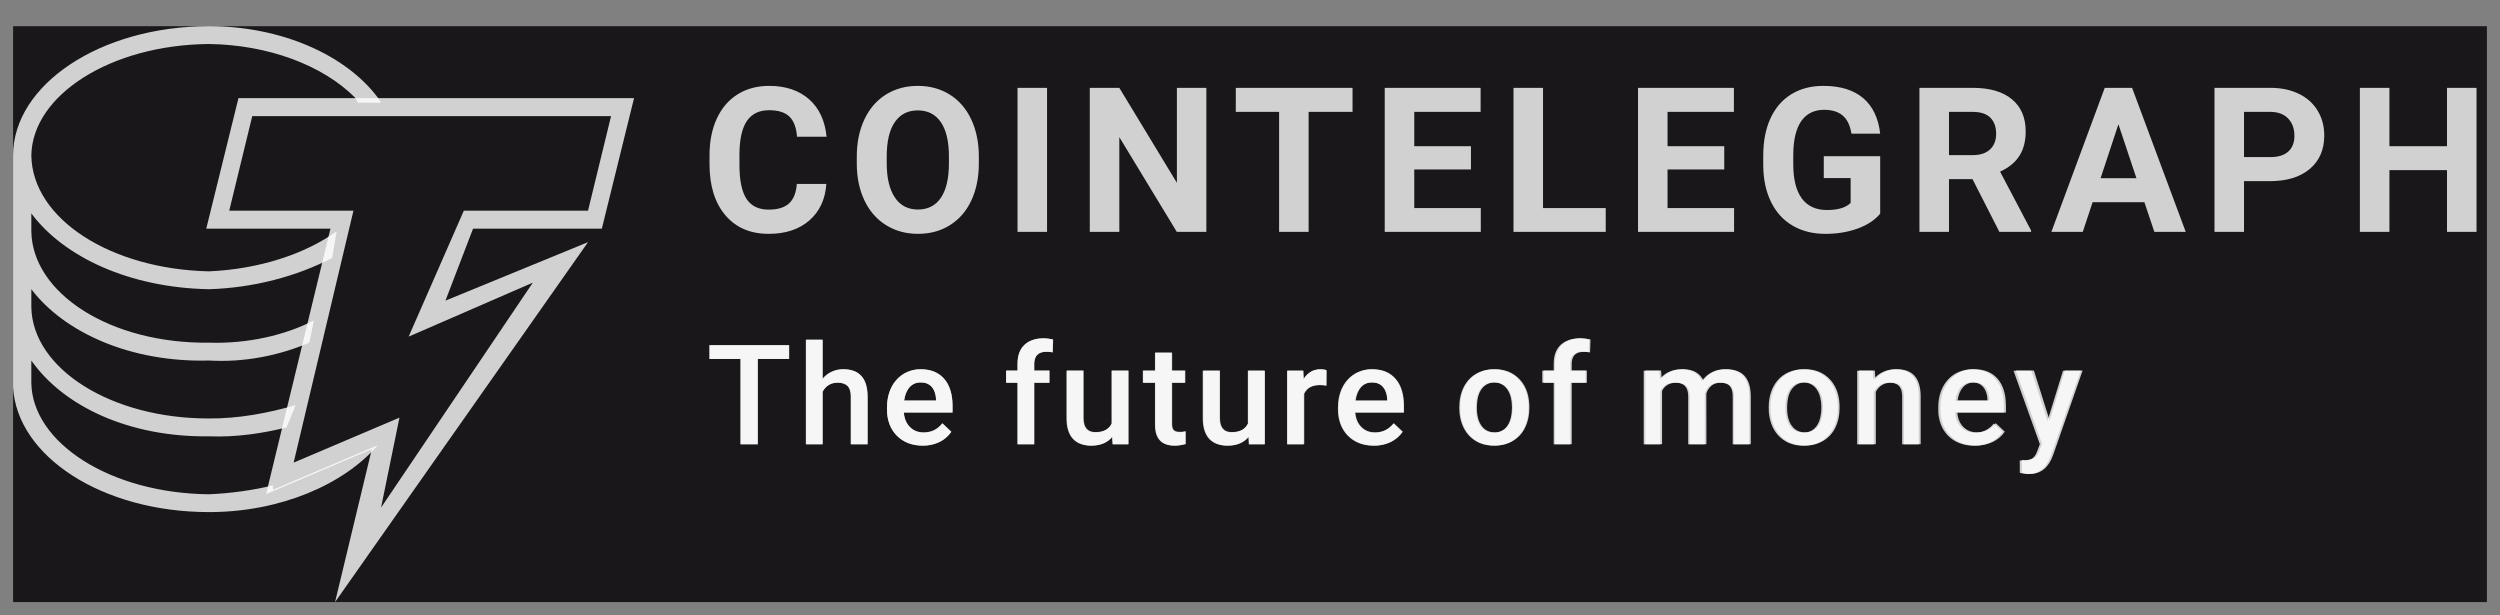 <svg width="191" height="47" viewBox="0 0 191 47" fill="none" xmlns="http://www.w3.org/2000/svg">
<rect x="0" y="0" width="191" height="47" fill="#808080" stroke="none"/>
<g clip-path="url(#clip0_76_15970)">
<path d="M1 2H190V46H1V2Z" fill="#19171A"/>
<path d="M63.134 14.05C63.049 15.234 62.614 16.166 61.829 16.847C61.045 17.526 60.01 17.866 58.727 17.866C57.323 17.866 56.219 17.391 55.415 16.442C54.61 15.493 54.207 14.19 54.207 12.531V11.858C54.207 10.8 54.393 9.868 54.764 9.061C55.135 8.256 55.665 7.638 56.354 7.207C57.044 6.776 57.845 6.56 58.758 6.561C60.02 6.561 61.038 6.901 61.811 7.581C62.582 8.261 63.029 9.215 63.15 10.445H60.894C60.838 9.735 60.641 9.22 60.303 8.9C59.964 8.58 59.449 8.42 58.758 8.42C58.005 8.42 57.443 8.691 57.069 9.232C56.696 9.774 56.504 10.614 56.493 11.752V12.584C56.493 13.773 56.673 14.642 57.031 15.191C57.39 15.741 57.956 16.016 58.727 16.015C59.424 16.015 59.944 15.855 60.288 15.536C60.631 15.215 60.828 14.72 60.878 14.051L63.134 14.05ZM74.784 12.463C74.784 13.547 74.593 14.497 74.212 15.312C73.831 16.128 73.286 16.758 72.576 17.201C71.867 17.645 71.054 17.866 70.136 17.866C69.229 17.866 68.419 17.647 67.706 17.209C66.995 16.77 66.444 16.144 66.052 15.332C65.661 14.518 65.463 13.582 65.458 12.523V11.979C65.458 10.896 65.653 9.942 66.041 9.119C66.43 8.295 66.979 7.663 67.689 7.221C68.398 6.781 69.209 6.561 70.121 6.561C71.034 6.561 71.845 6.781 72.555 7.221C73.264 7.663 73.813 8.295 74.201 9.119C74.59 9.942 74.784 10.893 74.784 11.971L74.784 12.463ZM72.498 11.964C72.498 10.81 72.293 9.933 71.882 9.334C71.471 8.734 70.884 8.434 70.121 8.434C69.364 8.434 68.78 8.73 68.369 9.322C67.957 9.914 67.75 10.783 67.745 11.927V12.464C67.745 13.587 67.951 14.459 68.362 15.078C68.772 15.698 69.364 16.008 70.136 16.008C70.893 16.008 71.475 15.709 71.882 15.112C72.287 14.515 72.493 13.645 72.498 12.501V11.964ZM79.995 17.715H77.739V6.711H79.995V17.715ZM92.165 17.715H89.908L85.516 10.476V17.715H83.26V6.711H85.516L89.915 13.967V6.711H92.165V17.715ZM103.334 8.548H99.979V17.715H97.723V8.548H94.414V6.711H103.334V8.548ZM112.381 12.947H108.05V15.894H113.133V17.715H105.793V6.711H113.119V8.548H108.05V11.17H112.381V12.947ZM117.887 15.894H122.678V17.715H115.631V6.711H117.887V15.894ZM131.733 12.946H127.401V15.894H132.484V17.715H125.145V6.711H132.47V8.548H127.401V11.17H131.733V12.946ZM143.646 16.325C143.24 16.813 142.665 17.192 141.923 17.462C141.182 17.732 140.36 17.867 139.457 17.867C138.509 17.867 137.678 17.659 136.964 17.243C136.249 16.827 135.697 16.224 135.309 15.433C134.92 14.642 134.721 13.712 134.711 12.644V11.896C134.711 10.797 134.895 9.846 135.264 9.043C135.632 8.24 136.164 7.625 136.858 7.199C137.552 6.773 138.366 6.561 139.299 6.561C140.597 6.561 141.613 6.872 142.345 7.494C143.077 8.116 143.511 9.022 143.646 10.211H141.45C141.349 9.581 141.127 9.12 140.784 8.828C140.441 8.536 139.968 8.39 139.367 8.39C138.599 8.39 138.015 8.679 137.613 9.259C137.213 9.838 137.01 10.7 137.005 11.844V12.546C137.005 13.7 137.223 14.572 137.659 15.161C138.095 15.75 138.735 16.045 139.577 16.045C140.424 16.045 141.028 15.864 141.389 15.501V13.604H139.337V11.934H143.646V16.325ZM150.7 13.688H148.903V17.715H146.646V6.711H150.716C152.009 6.711 153.007 7.001 153.709 7.581C154.411 8.16 154.762 8.978 154.762 10.037C154.762 10.788 154.6 11.414 154.276 11.914C153.953 12.416 153.463 12.816 152.806 13.113L155.175 17.609V17.715H152.753L150.7 13.688ZM148.903 11.851H150.723C151.289 11.851 151.728 11.706 152.039 11.416C152.35 11.126 152.505 10.727 152.505 10.218C152.505 9.699 152.359 9.291 152.066 8.994C151.772 8.697 151.322 8.548 150.716 8.548H148.903L148.903 11.851ZM163.832 15.448H159.876L159.124 17.715H156.725L160.802 6.711H162.892L166.99 17.715H164.592L163.832 15.448ZM160.486 13.612H163.223L161.847 9.492L160.486 13.612ZM171.443 13.839V17.715H169.187V6.711H173.458C174.281 6.711 175.004 6.863 175.628 7.166C176.253 7.467 176.733 7.897 177.068 8.454C177.405 9.01 177.573 9.644 177.573 10.355C177.573 11.433 177.205 12.283 176.471 12.904C175.736 13.528 174.719 13.839 173.421 13.839H171.443ZM171.443 12.002H173.458C174.055 12.002 174.51 11.861 174.823 11.579C175.137 11.296 175.294 10.893 175.293 10.37C175.293 9.83 175.136 9.394 174.82 9.061C174.504 8.73 174.068 8.559 173.511 8.548H171.443V12.002ZM189.207 17.715H186.951V12.999H182.552V17.715H180.295V6.711H182.552V11.17H186.951V6.711H189.207V17.715Z" fill="white" fill-opacity="0.8"/>
<path d="M60.274 27.427H57.888V33.935H56.57V27.427H54.206V26.367H60.274V27.427ZM62.842 28.925C63.034 28.695 63.276 28.511 63.55 28.387C63.824 28.263 64.122 28.201 64.424 28.207C65.636 28.207 66.25 28.892 66.266 30.261V33.935H64.991V30.308C64.991 29.92 64.906 29.645 64.737 29.483C64.566 29.323 64.316 29.242 63.987 29.242C63.475 29.242 63.094 29.467 62.842 29.917V33.935H61.565V25.952H62.842V28.925ZM70.491 34.039C69.682 34.039 69.026 33.787 68.523 33.283C68.02 32.779 67.769 32.108 67.769 31.269V31.113C67.769 30.552 67.879 30.05 68.098 29.608C68.3 29.185 68.62 28.828 69.019 28.577C69.416 28.33 69.876 28.202 70.344 28.207C71.117 28.207 71.715 28.452 72.138 28.94C72.559 29.429 72.77 30.12 72.771 31.014V31.524H69.056C69.095 31.988 69.252 32.355 69.527 32.626C69.801 32.896 70.147 33.031 70.564 33.031C71.149 33.031 71.625 32.797 71.993 32.329L72.682 32.979C72.453 33.316 72.138 33.586 71.769 33.762C71.371 33.951 70.933 34.046 70.491 34.039ZM70.338 29.22C69.988 29.22 69.705 29.342 69.49 29.585C69.275 29.827 69.137 30.165 69.077 30.598H71.509V30.504C71.482 30.082 71.368 29.762 71.168 29.546C70.968 29.329 70.691 29.22 70.338 29.22ZM77.75 33.935V29.247H76.882V28.311H77.75V27.797C77.75 27.173 77.925 26.691 78.275 26.352C78.625 26.012 79.116 25.843 79.746 25.843C79.971 25.843 80.209 25.874 80.461 25.936L80.429 26.924C80.268 26.893 80.105 26.879 79.941 26.882C79.331 26.882 79.027 27.192 79.028 27.812V28.311H80.181V29.247H79.027V33.935H77.75ZM84.989 33.385C84.614 33.821 84.082 34.039 83.391 34.039C82.774 34.039 82.308 33.861 81.992 33.504C81.675 33.148 81.516 32.631 81.516 31.955V28.311H82.793V31.939C82.793 32.653 83.093 33.011 83.691 33.011C84.311 33.011 84.73 32.791 84.946 32.351V28.311H86.223V33.935H85.02L84.989 33.385ZM89.553 26.944V28.311H90.557V29.247H89.553V32.386C89.553 32.601 89.596 32.757 89.682 32.852C89.768 32.946 89.922 32.993 90.142 32.994C90.29 32.994 90.438 32.977 90.588 32.942V33.92C90.315 33.997 90.032 34.038 89.748 34.039C88.768 34.039 88.277 33.504 88.277 32.433V29.247H87.342V28.311H88.276V26.945L89.553 26.944ZM95.405 33.385C95.031 33.822 94.498 34.04 93.808 34.04C93.192 34.04 92.725 33.861 92.408 33.505C92.091 33.149 91.932 32.632 91.933 31.955V28.312H93.21V31.94C93.21 32.654 93.509 33.011 94.108 33.011C94.727 33.011 95.146 32.791 95.363 32.351V28.312H96.64V33.936H95.437L95.405 33.385ZM101.347 29.466C101.175 29.438 101.001 29.424 100.827 29.425C100.242 29.425 99.848 29.646 99.644 30.09V33.936H98.368V28.312H99.587L99.618 28.941C99.927 28.452 100.354 28.208 100.9 28.208C101.082 28.208 101.233 28.232 101.352 28.281L101.347 29.466ZM104.987 34.04C104.178 34.04 103.522 33.788 103.019 33.284C102.517 32.78 102.266 32.108 102.266 31.27V31.114C102.266 30.552 102.375 30.051 102.594 29.609C102.796 29.186 103.116 28.828 103.516 28.578C103.912 28.331 104.372 28.203 104.839 28.208C105.614 28.208 106.212 28.452 106.633 28.941C107.055 29.43 107.267 30.121 107.267 31.015V31.525H103.552C103.591 31.989 103.748 32.356 104.023 32.626C104.298 32.897 104.644 33.032 105.06 33.032C105.645 33.032 106.122 32.798 106.49 32.329L107.178 32.98C106.95 33.316 106.635 33.587 106.266 33.763C105.867 33.952 105.429 34.047 104.987 34.04ZM104.835 29.221C104.484 29.221 104.202 29.343 103.987 29.586C103.771 29.828 103.633 30.166 103.574 30.599H106.005V30.505C105.978 30.083 105.864 29.763 105.665 29.546C105.464 29.33 105.188 29.222 104.835 29.221ZM111.558 31.071C111.558 30.52 111.668 30.024 111.889 29.582C112.091 29.16 112.415 28.806 112.819 28.563C113.218 28.326 113.677 28.207 114.196 28.207C114.962 28.207 115.585 28.452 116.063 28.94C116.541 29.429 116.8 30.077 116.838 30.884L116.843 31.181C116.843 31.735 116.736 32.23 116.52 32.667C116.32 33.088 115.998 33.441 115.595 33.681C115.194 33.92 114.731 34.039 114.206 34.039C113.404 34.039 112.762 33.775 112.28 33.247C111.799 32.718 111.558 32.014 111.558 31.134V31.071ZM112.835 31.181C112.835 31.759 112.956 32.212 113.198 32.54C113.438 32.867 113.775 33.031 114.206 33.031C114.636 33.031 114.972 32.864 115.211 32.531C115.452 32.2 115.572 31.713 115.571 31.071C115.571 30.504 115.448 30.053 115.201 29.72C114.954 29.387 114.619 29.221 114.195 29.221C113.779 29.221 113.448 29.385 113.202 29.712C112.957 30.04 112.834 30.529 112.835 31.181ZM118.803 33.935V29.247H117.936V28.311H118.803V27.797C118.803 27.173 118.978 26.691 119.328 26.352C119.678 26.012 120.168 25.843 120.799 25.843C121.023 25.843 121.262 25.874 121.514 25.936L121.482 26.924C121.321 26.893 121.158 26.879 120.994 26.882C120.384 26.882 120.079 27.192 120.079 27.812V28.311H121.235V29.247H120.079V33.935H118.803ZM126.908 28.311L126.945 28.899C127.344 28.438 127.89 28.207 128.584 28.207C129.343 28.207 129.863 28.495 130.144 29.071C130.557 28.495 131.138 28.207 131.888 28.207C132.515 28.207 132.981 28.379 133.288 28.722C133.595 29.065 133.752 29.57 133.759 30.239V33.935H132.482V30.276C132.482 29.919 132.403 29.657 132.245 29.491C132.087 29.325 131.827 29.241 131.463 29.241C131.172 29.241 130.935 29.319 130.751 29.473C130.564 29.632 130.429 29.843 130.365 30.078L130.37 33.936H129.093V30.235C129.076 29.573 128.734 29.241 128.069 29.241C127.557 29.241 127.195 29.448 126.982 29.861V33.935H125.705V28.311H126.908ZM135.261 31.072C135.261 30.521 135.371 30.024 135.591 29.582C135.794 29.16 136.117 28.806 136.522 28.563C136.92 28.326 137.379 28.207 137.898 28.207C138.665 28.207 139.288 28.452 139.765 28.94C140.243 29.429 140.502 30.077 140.54 30.884L140.545 31.181C140.545 31.735 140.438 32.23 140.223 32.667C140.022 33.088 139.7 33.441 139.297 33.681C138.896 33.92 138.433 34.039 137.908 34.039C137.106 34.039 136.464 33.775 135.983 33.247C135.501 32.718 135.261 32.014 135.261 31.134V31.072ZM136.537 31.181C136.537 31.759 136.658 32.212 136.9 32.54C137.142 32.867 137.478 33.031 137.908 33.031C138.339 33.031 138.674 32.864 138.914 32.531C139.154 32.2 139.274 31.713 139.274 31.071C139.274 30.504 139.151 30.053 138.904 29.72C138.657 29.387 138.321 29.221 137.898 29.221C137.481 29.221 137.149 29.385 136.904 29.712C136.659 30.04 136.537 30.529 136.537 31.181ZM143.24 28.311L143.276 28.961C143.697 28.458 144.249 28.207 144.931 28.207C146.115 28.207 146.718 28.878 146.739 30.219V33.935H145.463V30.292C145.463 29.935 145.384 29.671 145.228 29.499C145.073 29.327 144.818 29.241 144.464 29.241C143.949 29.241 143.566 29.472 143.314 29.933V33.935H142.037V28.311H143.24ZM150.972 34.039C150.163 34.039 149.508 33.787 149.006 33.283C148.503 32.779 148.251 32.108 148.251 31.269V31.113C148.251 30.552 148.361 30.05 148.579 29.608C148.782 29.185 149.102 28.827 149.502 28.577C149.898 28.331 150.358 28.203 150.825 28.207C151.6 28.207 152.198 28.452 152.62 28.94C153.042 29.429 153.253 30.12 153.253 31.014V31.524H149.539C149.577 31.988 149.733 32.355 150.008 32.626C150.283 32.896 150.629 33.031 151.046 33.031C151.631 33.031 152.107 32.797 152.475 32.329L153.164 32.979C152.936 33.316 152.621 33.586 152.252 33.762C151.853 33.951 151.415 34.046 150.972 34.039ZM150.82 29.22C150.471 29.22 150.188 29.342 149.972 29.585C149.757 29.827 149.619 30.165 149.559 30.598H151.992V30.504C151.964 30.082 151.85 29.762 151.65 29.546C151.451 29.329 151.174 29.22 150.82 29.22ZM156.594 32.127L157.749 28.311H159.109L156.85 34.788C156.504 35.734 155.916 36.207 155.086 36.207C154.877 36.203 154.671 36.172 154.471 36.113V35.136L154.713 35.152C155.035 35.152 155.277 35.094 155.44 34.978C155.603 34.861 155.732 34.666 155.826 34.393L156.01 33.909L154.014 28.311H155.391L156.594 32.127ZM28.858 34.016L20.848 37.422V37.081C19.303 37.468 17.593 37.691 15.972 37.763C8.441 37.691 2.463 33.836 2.393 29.248V27.544C4.866 31.062 9.903 33.419 15.972 33.334C18.026 33.419 20.127 33.102 21.892 32.653L22.589 30.95C20.495 31.561 18.21 31.986 15.973 31.971C8.441 31.986 2.463 28.131 2.394 23.457V22.095C4.866 25.348 9.892 27.705 15.973 27.544C18.709 27.705 21.384 27.142 23.633 26.181L23.982 24.479C21.784 25.612 18.936 26.271 15.973 26.181C8.441 26.271 2.463 22.415 2.394 17.667V16.304C4.866 19.632 9.903 21.99 15.973 22.095C19.423 21.99 22.694 21.098 25.375 19.71L25.723 17.666C23.29 19.43 19.737 20.567 15.973 20.731C8.441 20.567 2.463 16.711 2.394 11.876C2.463 7.278 8.441 3.422 15.973 3.362C20.463 3.423 24.633 4.963 27.116 7.449L27.358 7.843L29.113 7.85L28.858 7.449C26.388 4.167 21.448 2 15.973 2C7.639 2 1 6.493 1 11.877V29.588C1.293 34.844 7.78 39.124 15.973 39.124C21.384 39.124 26.247 37.042 28.858 34.016Z" fill="white" fill-opacity="0.8"/>
<path d="M25.598 45.999L28.409 34.312L20.328 37.749L25.248 17.468H15.758L18.218 7.499H48.441L45.981 17.468H36.142L34.032 22.968L44.926 18.499L25.598 45.999ZM30.519 31.905L29.113 38.78L40.709 21.593L31.221 25.718L35.438 16.093H44.926L46.684 8.874H19.271L17.514 16.093H27.004L22.434 35.343L30.518 31.907L30.519 31.905Z" fill="white" fill-opacity="0.8"/>
<path d="M77.732 33.947H78.998V29.238H80.17V28.321H78.998V27.781C78.998 27.583 79.033 27.417 79.103 27.282C79.172 27.149 79.283 27.042 79.418 26.975C79.558 26.902 79.725 26.865 79.918 26.865C80.013 26.865 80.1 26.869 80.18 26.876C80.264 26.883 80.342 26.895 80.412 26.913L80.443 25.946C80.326 25.915 80.207 25.892 80.086 25.879C79.962 25.86 79.838 25.852 79.713 25.853C79.306 25.853 78.954 25.927 78.656 26.076C78.364 26.216 78.123 26.443 77.968 26.726C77.811 27.01 77.732 27.362 77.732 27.781V28.321H76.859V29.237H77.732V33.947ZM62.849 28.968V25.963H61.589V33.947H62.849V29.932C62.886 29.861 62.929 29.794 62.976 29.731C63.091 29.575 63.235 29.452 63.406 29.362C63.581 29.272 63.782 29.227 64.01 29.227C64.227 29.227 64.411 29.264 64.562 29.337C64.713 29.406 64.826 29.52 64.903 29.679C64.984 29.839 65.025 30.054 65.025 30.323V33.947H66.295V30.334C66.295 29.949 66.252 29.623 66.164 29.357C66.095 29.112 65.967 28.887 65.791 28.702C65.629 28.532 65.427 28.406 65.203 28.332C64.959 28.253 64.704 28.214 64.447 28.218C64.14 28.214 63.837 28.279 63.559 28.409C63.282 28.539 63.039 28.73 62.849 28.968ZM57.895 33.947V27.418H60.297V26.378H54.207V27.418H56.587V33.947H57.895Z" fill="white" fill-opacity="0.8"/>
<path fill-rule="evenodd" clip-rule="evenodd" d="M70.5 34.05C70.11 34.056 69.723 33.987 69.36 33.847C69.035 33.716 68.742 33.52 68.498 33.271C68.261 33.02 68.077 32.725 67.957 32.403C67.829 32.058 67.765 31.693 67.768 31.326V31.119C67.768 30.679 67.832 30.28 67.962 29.923C68.091 29.566 68.272 29.261 68.503 29.008C68.729 28.755 69.009 28.554 69.323 28.421C69.646 28.284 69.995 28.215 70.347 28.218C70.754 28.218 71.109 28.285 71.414 28.421C71.718 28.556 71.97 28.746 72.17 28.993C72.374 29.235 72.524 29.524 72.623 29.861C72.723 30.197 72.774 30.568 72.775 30.973V31.509H69.045C69.058 31.686 69.089 31.854 69.139 32.013C69.209 32.221 69.31 32.403 69.443 32.559C69.577 32.715 69.738 32.838 69.928 32.928C70.116 33.015 70.331 33.058 70.573 33.058C70.878 33.058 71.15 32.997 71.388 32.876C71.626 32.754 71.833 32.583 72.007 32.361L72.674 33.001C72.539 33.191 72.378 33.362 72.196 33.51C72.001 33.669 71.761 33.799 71.477 33.899C71.163 34.005 70.832 34.056 70.5 34.05ZM69.123 30.334C69.102 30.425 69.085 30.516 69.072 30.609H71.524V30.511C71.519 30.293 71.473 30.078 71.388 29.877C71.312 29.685 71.183 29.518 71.015 29.397C70.846 29.277 70.622 29.216 70.342 29.216C70.132 29.216 69.945 29.261 69.78 29.351C69.615 29.441 69.475 29.572 69.375 29.73C69.259 29.917 69.174 30.121 69.123 30.334Z" fill="white" fill-opacity="0.8"/>
<path d="M84.34 33.859C84.582 33.745 84.795 33.579 84.964 33.374L84.997 33.947H86.194V28.323H84.923V32.359C84.835 32.55 84.694 32.713 84.518 32.83C84.312 32.968 84.028 33.038 83.668 33.038C83.546 33.038 83.426 33.021 83.31 32.986C83.199 32.951 83.098 32.891 83.016 32.809C82.925 32.716 82.857 32.604 82.816 32.481C82.763 32.315 82.738 32.141 82.742 31.967V28.323H81.477V31.956C81.477 32.327 81.522 32.646 81.613 32.913C81.704 33.181 81.832 33.397 81.997 33.562C82.165 33.729 82.364 33.852 82.596 33.932C82.827 34.011 83.081 34.051 83.357 34.051C83.739 34.051 84.066 33.987 84.34 33.859ZM90.518 29.238V28.322H89.504V26.944H88.238V28.322H87.312V29.237H88.238V32.47C88.238 32.855 88.301 33.164 88.427 33.396C88.553 33.628 88.728 33.796 88.952 33.9C89.176 34 89.434 34.05 89.724 34.05C89.903 34.05 90.061 34.038 90.198 34.014C90.337 33.99 90.46 33.962 90.565 33.931L90.56 32.975C90.413 33.004 90.263 33.02 90.113 33.022C89.991 33.022 89.884 33.006 89.793 32.975C89.701 32.942 89.624 32.877 89.577 32.792C89.528 32.699 89.504 32.566 89.504 32.392V29.237L90.518 29.238ZM94.752 33.859C95.001 33.739 95.209 33.577 95.377 33.374L95.409 33.947H96.607V28.323H95.335V32.359C95.247 32.55 95.106 32.713 94.93 32.83C94.724 32.968 94.44 33.038 94.079 33.038C93.953 33.038 93.834 33.02 93.722 32.986C93.611 32.951 93.51 32.891 93.428 32.809C93.337 32.716 93.269 32.604 93.228 32.481C93.175 32.315 93.15 32.141 93.155 31.967V28.323H91.888V31.956C91.888 32.327 91.934 32.646 92.025 32.913C92.116 33.181 92.244 33.397 92.408 33.562C92.577 33.729 92.777 33.852 93.008 33.932C93.239 34.011 93.493 34.051 93.769 34.051C94.151 34.051 94.479 33.987 94.752 33.859ZM99.595 30.103V33.947H98.329V28.323H99.538L99.574 28.983L99.595 28.946C99.739 28.718 99.918 28.54 100.131 28.411C100.348 28.283 100.599 28.219 100.882 28.219C100.96 28.219 101.042 28.226 101.129 28.239C101.22 28.253 101.289 28.269 101.334 28.286L101.324 29.451C101.154 29.424 100.982 29.41 100.809 29.409C100.592 29.409 100.401 29.441 100.237 29.503C100.093 29.553 99.962 29.632 99.851 29.735C99.741 29.839 99.653 29.964 99.595 30.103Z" fill="white" fill-opacity="0.8"/>
<path fill-rule="evenodd" clip-rule="evenodd" d="M104.951 34.05C104.531 34.05 104.151 33.983 103.811 33.848C103.486 33.716 103.193 33.52 102.949 33.271C102.712 33.02 102.528 32.725 102.407 32.403C102.28 32.058 102.216 31.694 102.218 31.326V31.119C102.218 30.679 102.283 30.28 102.413 29.923C102.542 29.566 102.722 29.262 102.954 29.009C103.18 28.755 103.46 28.554 103.774 28.421C104.098 28.284 104.447 28.215 104.799 28.218C105.205 28.218 105.56 28.286 105.865 28.421C106.17 28.556 106.422 28.747 106.622 28.993C106.825 29.235 106.975 29.525 107.073 29.861C107.175 30.197 107.225 30.568 107.225 30.974V31.509H103.496C103.509 31.686 103.54 31.854 103.59 32.013C103.66 32.221 103.761 32.403 103.895 32.559C104.027 32.715 104.188 32.838 104.378 32.928C104.567 33.015 104.783 33.058 105.024 33.058C105.307 33.063 105.586 33.001 105.839 32.876C106.077 32.754 106.284 32.583 106.458 32.361L107.126 33.001C106.991 33.191 106.83 33.362 106.648 33.51C106.433 33.68 106.189 33.812 105.928 33.9C105.613 34.006 105.283 34.057 104.951 34.05ZM103.574 30.334C103.553 30.425 103.535 30.517 103.522 30.609H105.975V30.511C105.971 30.293 105.924 30.078 105.839 29.877C105.763 29.685 105.634 29.519 105.466 29.398C105.297 29.277 105.073 29.217 104.793 29.217C104.583 29.217 104.395 29.262 104.231 29.351C104.069 29.438 103.935 29.565 103.827 29.731C103.709 29.916 103.624 30.12 103.574 30.334ZM111.491 31.077V31.197C111.491 31.602 111.55 31.978 111.669 32.325C111.788 32.671 111.962 32.974 112.189 33.235C112.417 33.492 112.694 33.693 113.019 33.838C113.349 33.98 113.722 34.05 114.139 34.05C114.552 34.05 114.921 33.98 115.248 33.838C115.573 33.692 115.85 33.491 116.077 33.235C116.31 32.968 116.486 32.659 116.598 32.325C116.717 31.978 116.776 31.602 116.776 31.197V31.077C116.776 30.672 116.717 30.296 116.598 29.949C116.487 29.614 116.31 29.305 116.077 29.039C115.849 28.778 115.563 28.572 115.242 28.437C114.89 28.286 114.511 28.212 114.128 28.218C113.715 28.218 113.344 28.291 113.014 28.437C112.689 28.578 112.412 28.779 112.184 29.039C111.954 29.306 111.779 29.615 111.669 29.949C111.55 30.296 111.491 30.672 111.491 31.077ZM112.757 31.197V31.077C112.757 30.828 112.783 30.592 112.836 30.37C112.883 30.159 112.966 29.957 113.083 29.773C113.195 29.6 113.337 29.464 113.508 29.367C113.683 29.266 113.89 29.216 114.128 29.216C114.366 29.216 114.571 29.266 114.742 29.367C114.918 29.464 115.062 29.599 115.174 29.772C115.289 29.945 115.373 30.144 115.426 30.37C115.482 30.592 115.51 30.828 115.51 31.077V31.197C115.51 31.45 115.482 31.689 115.426 31.914C115.373 32.139 115.291 32.337 115.179 32.507C115.071 32.673 114.923 32.811 114.748 32.907C114.562 33.009 114.351 33.059 114.139 33.053C113.897 33.053 113.688 33.004 113.513 32.907C113.339 32.81 113.191 32.673 113.083 32.507C112.965 32.325 112.882 32.125 112.836 31.914C112.782 31.679 112.755 31.438 112.757 31.197Z" fill="white" fill-opacity="0.8"/>
<path d="M119.969 33.947H118.702V29.237H117.83V28.321H118.702V27.781C118.702 27.362 118.781 27.01 118.939 26.726C119.101 26.437 119.33 26.221 119.628 26.076C119.925 25.926 120.277 25.852 120.684 25.852C120.809 25.852 120.933 25.861 121.056 25.878C121.18 25.892 121.299 25.915 121.414 25.946L121.383 26.913C121.306 26.895 121.229 26.883 121.151 26.876C121.063 26.869 120.976 26.866 120.889 26.866C120.695 26.866 120.529 26.902 120.389 26.975C120.255 27.043 120.144 27.15 120.074 27.282C120 27.438 119.964 27.608 119.969 27.781V28.321H121.14V29.237H119.969V33.947ZM126.845 29.904V33.947H125.579V28.322H126.771L126.812 28.956C126.997 28.726 127.224 28.547 127.491 28.422C127.775 28.286 128.103 28.218 128.474 28.218C128.733 28.218 128.97 28.257 129.183 28.333C129.4 28.405 129.588 28.521 129.745 28.681C129.862 28.796 129.959 28.936 130.035 29.1C130.069 29.053 130.103 29.007 130.139 28.962C130.329 28.73 130.562 28.547 130.838 28.416C131.136 28.279 131.461 28.211 131.789 28.218C132.08 28.218 132.339 28.258 132.567 28.338C132.798 28.414 132.994 28.535 133.155 28.701C133.316 28.868 133.439 29.084 133.523 29.351C133.607 29.615 133.649 29.934 133.649 30.308V33.947H132.378V30.303C132.378 30.018 132.336 29.798 132.252 29.643C132.181 29.496 132.057 29.381 131.905 29.321C131.754 29.258 131.573 29.226 131.364 29.226C131.167 29.226 130.994 29.263 130.844 29.336C130.698 29.405 130.57 29.506 130.47 29.633C130.369 29.759 130.292 29.902 130.242 30.055C130.243 30.102 130.244 30.15 130.244 30.199V33.947H128.978V30.309C128.978 30.035 128.936 29.82 128.852 29.665C128.779 29.516 128.654 29.397 128.5 29.332C128.33 29.258 128.145 29.223 127.959 29.228C127.72 29.228 127.517 29.273 127.35 29.363C127.187 29.452 127.048 29.579 126.945 29.732C126.908 29.787 126.874 29.844 126.845 29.904Z" fill="white" fill-opacity="0.8"/>
<path fill-rule="evenodd" clip-rule="evenodd" d="M135.131 31.197V31.077C135.131 30.672 135.19 30.296 135.309 29.949C135.428 29.6 135.6 29.296 135.824 29.039C136.051 28.779 136.335 28.573 136.654 28.437C137.005 28.286 137.385 28.212 137.768 28.218C138.184 28.218 138.556 28.291 138.882 28.437C139.211 28.578 139.489 28.779 139.717 29.039C139.945 29.296 140.118 29.599 140.237 29.949C140.357 30.296 140.416 30.672 140.416 31.077V31.197C140.416 31.602 140.357 31.978 140.237 32.325C140.118 32.671 139.944 32.974 139.717 33.235C139.488 33.493 139.205 33.699 138.887 33.838C138.561 33.98 138.192 34.05 137.778 34.05C137.394 34.057 137.013 33.985 136.659 33.838C136.341 33.7 136.058 33.493 135.829 33.235C135.597 32.968 135.42 32.659 135.309 32.325C135.187 31.961 135.126 31.58 135.131 31.197ZM136.396 31.077V31.197C136.396 31.45 136.423 31.689 136.475 31.914C136.528 32.139 136.61 32.337 136.722 32.507C136.834 32.677 136.977 32.81 137.153 32.907C137.328 33.004 137.536 33.053 137.778 33.053C138.013 33.053 138.216 33.004 138.388 32.907C138.562 32.81 138.71 32.673 138.818 32.507C138.936 32.325 139.019 32.125 139.065 31.914C139.121 31.689 139.15 31.45 139.15 31.197V31.077C139.15 30.828 139.121 30.592 139.065 30.37C139.018 30.158 138.933 29.956 138.814 29.773C138.707 29.604 138.559 29.464 138.382 29.367C138.195 29.263 137.983 29.21 137.768 29.216C137.53 29.216 137.323 29.266 137.148 29.367C136.974 29.465 136.828 29.605 136.722 29.772C136.61 29.945 136.528 30.144 136.475 30.37C136.422 30.602 136.395 30.839 136.396 31.077Z" fill="white" fill-opacity="0.8"/>
<path d="M143.156 29.95V33.947H141.889V28.322H143.082L143.123 29L143.15 28.967C143.343 28.732 143.588 28.544 143.865 28.415C144.154 28.281 144.47 28.213 144.789 28.218C145.062 28.218 145.309 28.256 145.53 28.333C145.754 28.405 145.945 28.524 146.102 28.691C146.264 28.858 146.387 29.074 146.471 29.341C146.555 29.604 146.596 29.928 146.596 30.313V33.947H145.325V30.309C145.325 30.038 145.285 29.825 145.204 29.669C145.137 29.519 145.015 29.398 144.863 29.331C144.689 29.256 144.5 29.221 144.311 29.228C144.094 29.228 143.9 29.273 143.728 29.363C143.557 29.453 143.408 29.579 143.292 29.732C143.241 29.8 143.196 29.873 143.156 29.95Z" fill="white" fill-opacity="0.8"/>
<path fill-rule="evenodd" clip-rule="evenodd" d="M150.815 34.05C150.426 34.056 150.039 33.987 149.676 33.847C149.352 33.716 149.058 33.52 148.814 33.271C148.577 33.02 148.393 32.725 148.273 32.403C148.145 32.058 148.081 31.693 148.084 31.326V31.119C148.084 30.679 148.149 30.28 148.278 29.923C148.407 29.566 148.588 29.261 148.819 29.008C149.045 28.755 149.325 28.554 149.639 28.421C149.962 28.284 150.311 28.215 150.663 28.218C151.07 28.218 151.425 28.285 151.73 28.421C152.035 28.556 152.287 28.746 152.486 28.993C152.69 29.235 152.84 29.524 152.938 29.861C153.04 30.197 153.091 30.568 153.091 30.973V31.509H149.361C149.374 31.686 149.405 31.854 149.455 32.013C149.525 32.221 149.626 32.403 149.759 32.559C149.893 32.715 150.054 32.838 150.243 32.928C150.432 33.015 150.647 33.058 150.889 33.058C151.194 33.058 151.465 32.997 151.703 32.876C151.942 32.754 152.148 32.583 152.324 32.361L152.991 33.001C152.855 33.191 152.694 33.362 152.513 33.51C152.297 33.68 152.054 33.812 151.793 33.899C151.479 34.005 151.148 34.057 150.815 34.05ZM149.439 30.334C149.418 30.425 149.401 30.516 149.388 30.609H151.84V30.511C151.835 30.293 151.789 30.078 151.703 29.877C151.628 29.685 151.499 29.518 151.331 29.397C151.163 29.277 150.938 29.216 150.658 29.216C150.448 29.216 150.26 29.261 150.096 29.351C149.935 29.438 149.8 29.564 149.691 29.73C149.575 29.917 149.49 30.121 149.439 30.334Z" fill="white" fill-opacity="0.8"/>
<path d="M155.845 33.932L153.832 28.322H155.198L156.43 32.164L157.614 28.322H158.97L156.69 34.804C156.63 34.959 156.561 35.109 156.485 35.256C156.397 35.425 156.286 35.581 156.154 35.72C156.021 35.868 155.854 35.988 155.655 36.078C155.455 36.171 155.213 36.218 154.93 36.218C154.818 36.218 154.709 36.207 154.604 36.187C154.507 36.17 154.411 36.151 154.315 36.13L154.31 35.173C154.394 35.18 154.478 35.186 154.562 35.189C154.74 35.194 154.918 35.167 155.087 35.111C155.223 35.067 155.342 34.983 155.429 34.872C155.52 34.761 155.597 34.612 155.66 34.424L155.845 33.932Z" fill="white" fill-opacity="0.8"/>
</g>
<defs>
<clipPath id="clip0_76_15970">
<rect width="189" height="44" fill="white" transform="translate(1 2)"/>
</clipPath>
</defs>
</svg>
